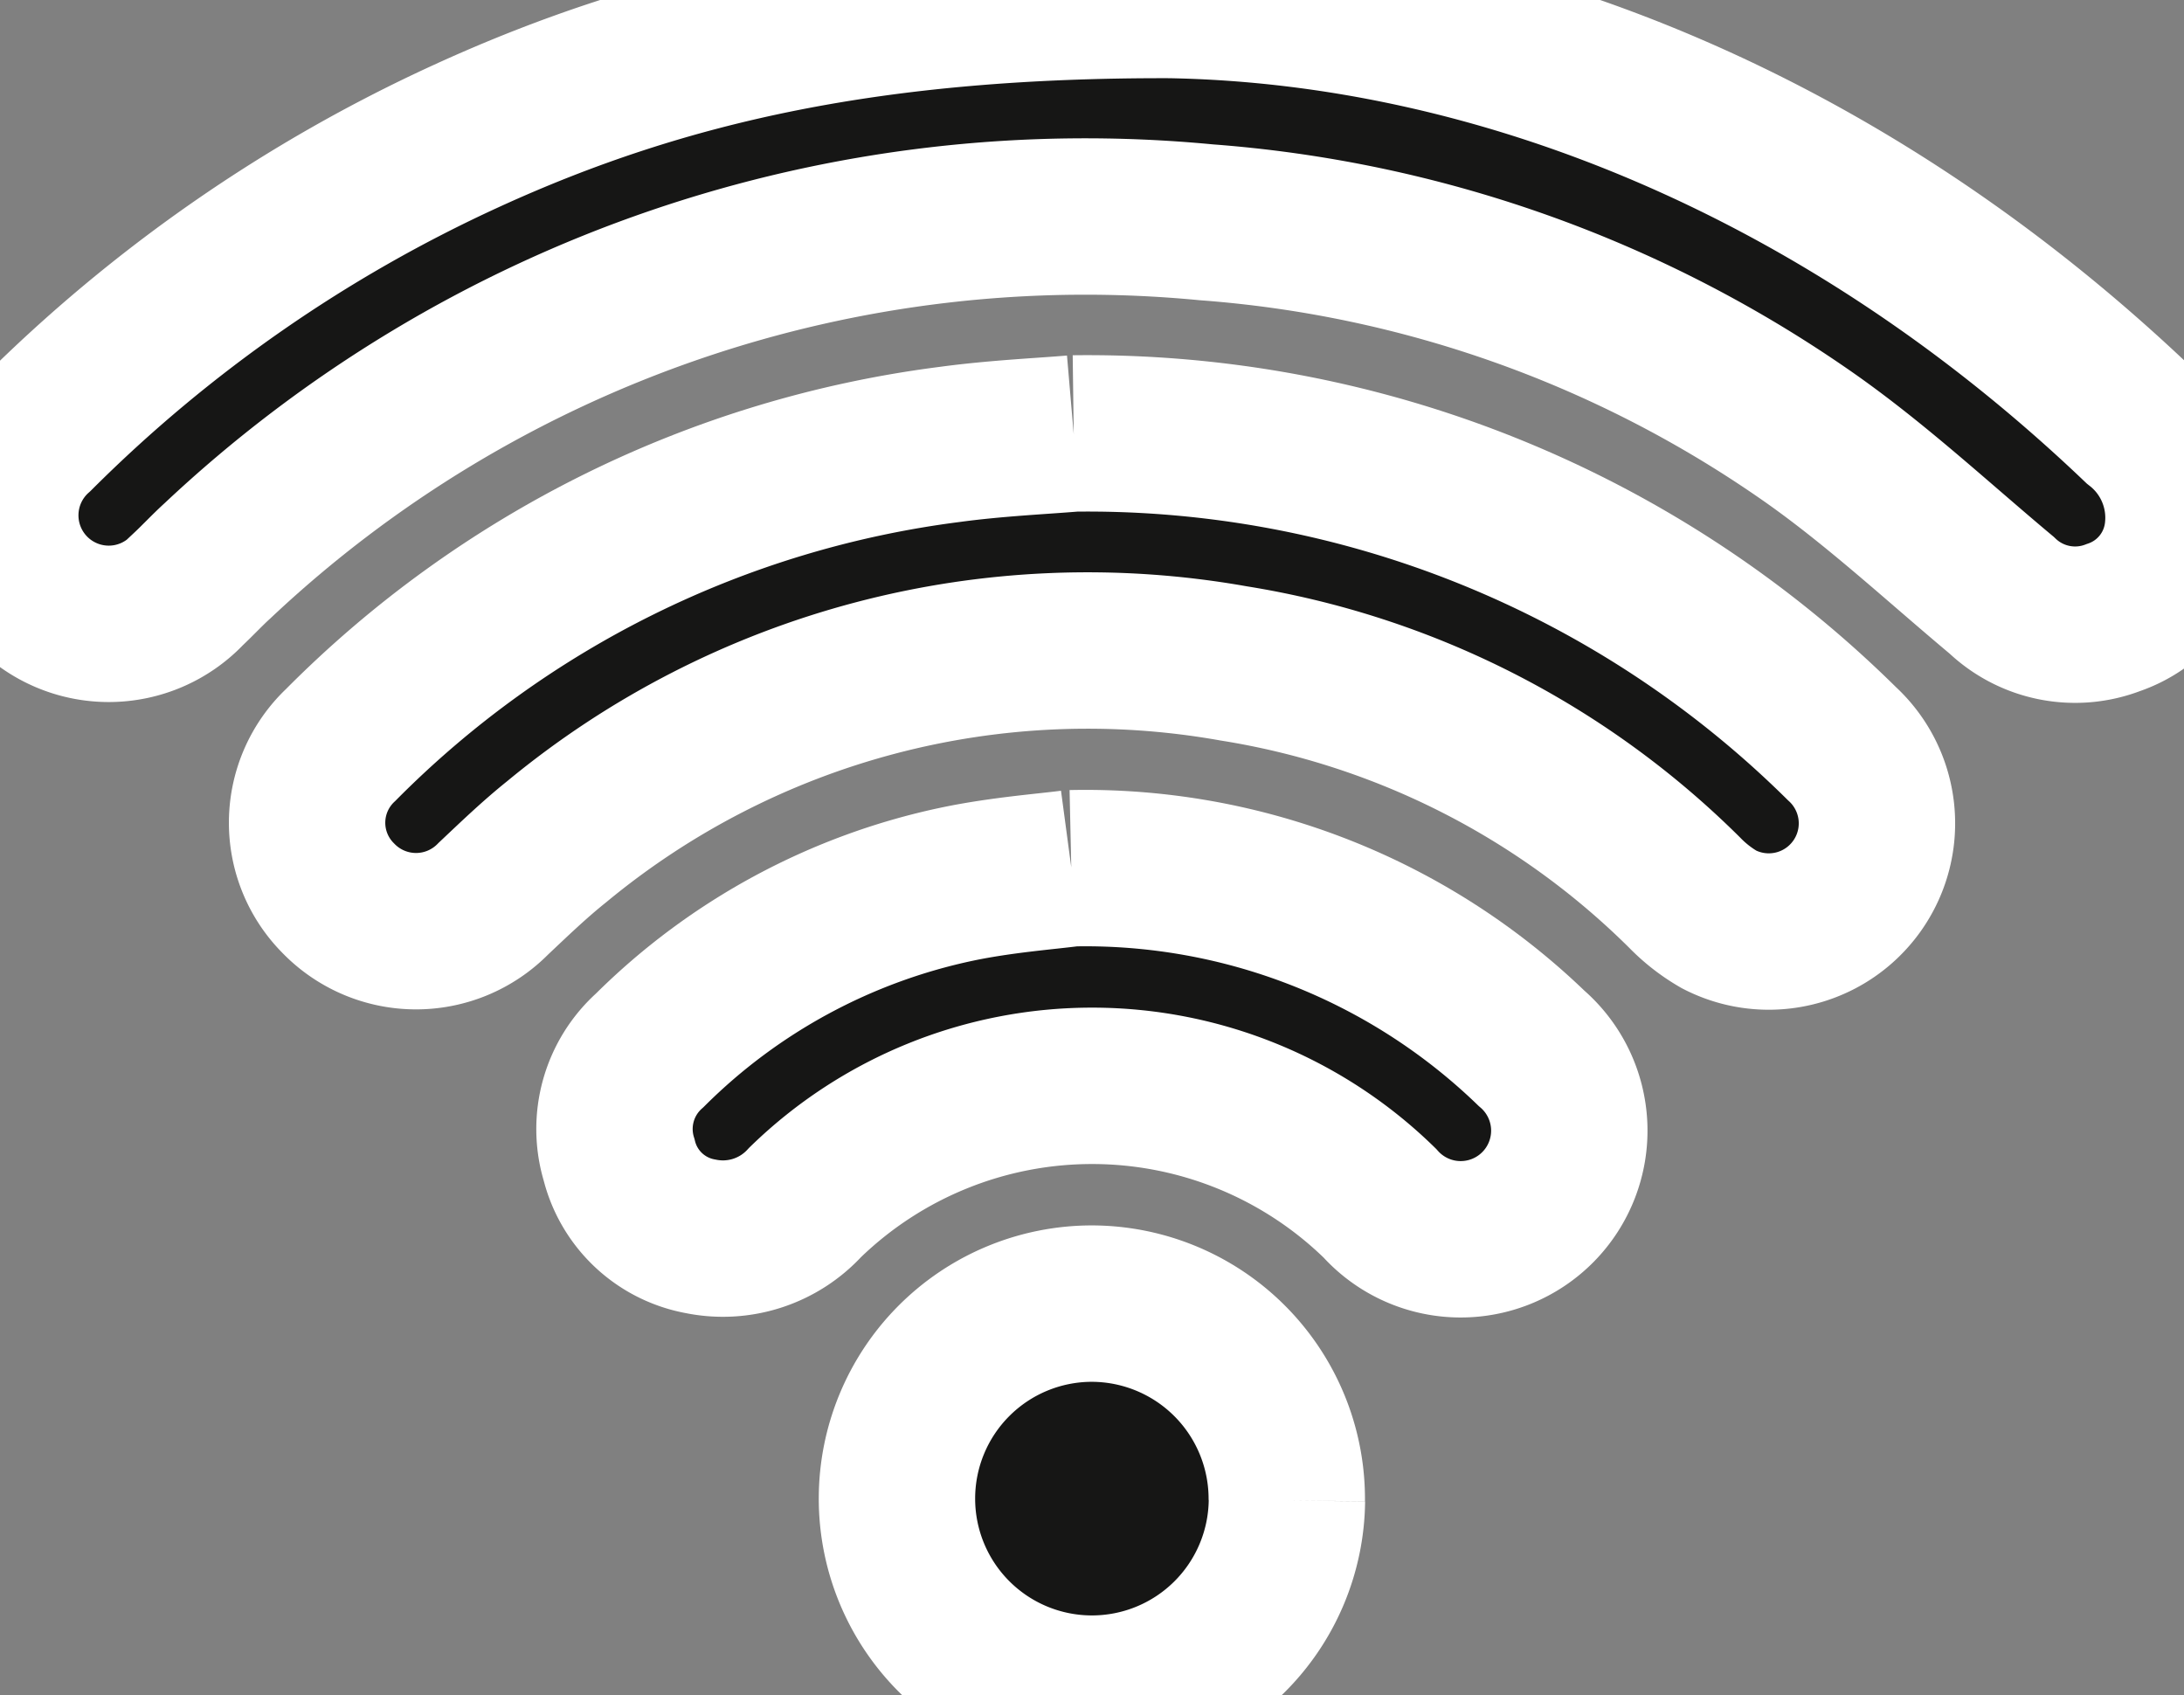 <svg xmlns="http://www.w3.org/2000/svg" xmlns:xlink="http://www.w3.org/1999/xlink" width="48.881" height="37.936" viewBox="0 0 48.881 37.936">
  <rect x="0" y="0" width="48.881" height="37.936" fill="#808080" stroke="none"/>
  <defs>
    <clipPath id="clip-path">
      <rect id="Rectangle_3017" data-name="Rectangle 3017" width="48.881" height="37.936" fill="none" stroke="#fff" stroke-width="3.5"/>
    </clipPath>
  </defs>
  <g id="Group_67216" data-name="Group 67216" transform="translate(0 0)">
    <g id="Group_67215" data-name="Group 67215" transform="translate(0 0)" clip-path="url(#clip-path)">
      <path id="Path_209543" data-name="Path 209543" d="M26.183,0c7.335.13,15.133,3.264,21.672,9.5a2.653,2.653,0,0,1,1,2.362A2.308,2.308,0,0,1,47.3,13.82a2.379,2.379,0,0,1-2.5-.5c-1.477-1.235-2.895-2.562-4.476-3.647A27.009,27.009,0,0,0,27,4.975,28.337,28.337,0,0,0,4.867,12.55c-.229.208-.44.436-.666.648A2.428,2.428,0,1,1,.821,9.718,33.092,33.092,0,0,1,10.44,3.042C14.9,1,19.589-.016,26.183,0" transform="translate(0 0)" fill="#161615" stroke="#fff" stroke-width="3.5"/>
      <path id="Path_209544" data-name="Path 209544" d="M26.179,12.73a24.005,24.005,0,0,1,17.193,6.941,2.421,2.421,0,0,1-2.75,3.934,3.527,3.527,0,0,1-.77-.6,18.451,18.451,0,0,0-10.1-5.13,18.639,18.639,0,0,0-15.144,3.991c-.5.4-.956.84-1.419,1.276a2.421,2.421,0,0,1-3.472-.014,2.391,2.391,0,0,1,.056-3.427A23.365,23.365,0,0,1,23.4,12.976c1.038-.141,2.088-.187,2.778-.246" transform="translate(-2.148 -3.03)" fill="#161615" stroke="#fff" stroke-width="3.5"/>
      <path id="Path_209545" data-name="Path 209545" d="M28.274,25.5a14.378,14.378,0,0,1,10.3,4.029,2.431,2.431,0,1,1-3.395,3.466,9.21,9.21,0,0,0-12.861-.018,2.493,2.493,0,0,1-2.342.76,2.3,2.3,0,0,1-1.822-1.71,2.358,2.358,0,0,1,.686-2.453,13.775,13.775,0,0,1,6.891-3.721c.988-.206,2-.28,2.545-.353" transform="translate(-4.297 -6.07)" fill="#161615" stroke="#fff" stroke-width="3.5"/>
      <path id="Path_209546" data-name="Path 209546" d="M35.075,42.695A4.364,4.364,0,1,1,30.7,38.287a4.371,4.371,0,0,1,4.372,4.408" transform="translate(-6.272 -9.114)" fill="#161615" stroke="#fff" stroke-width="3.5"/>
    </g>
  </g>
</svg>
